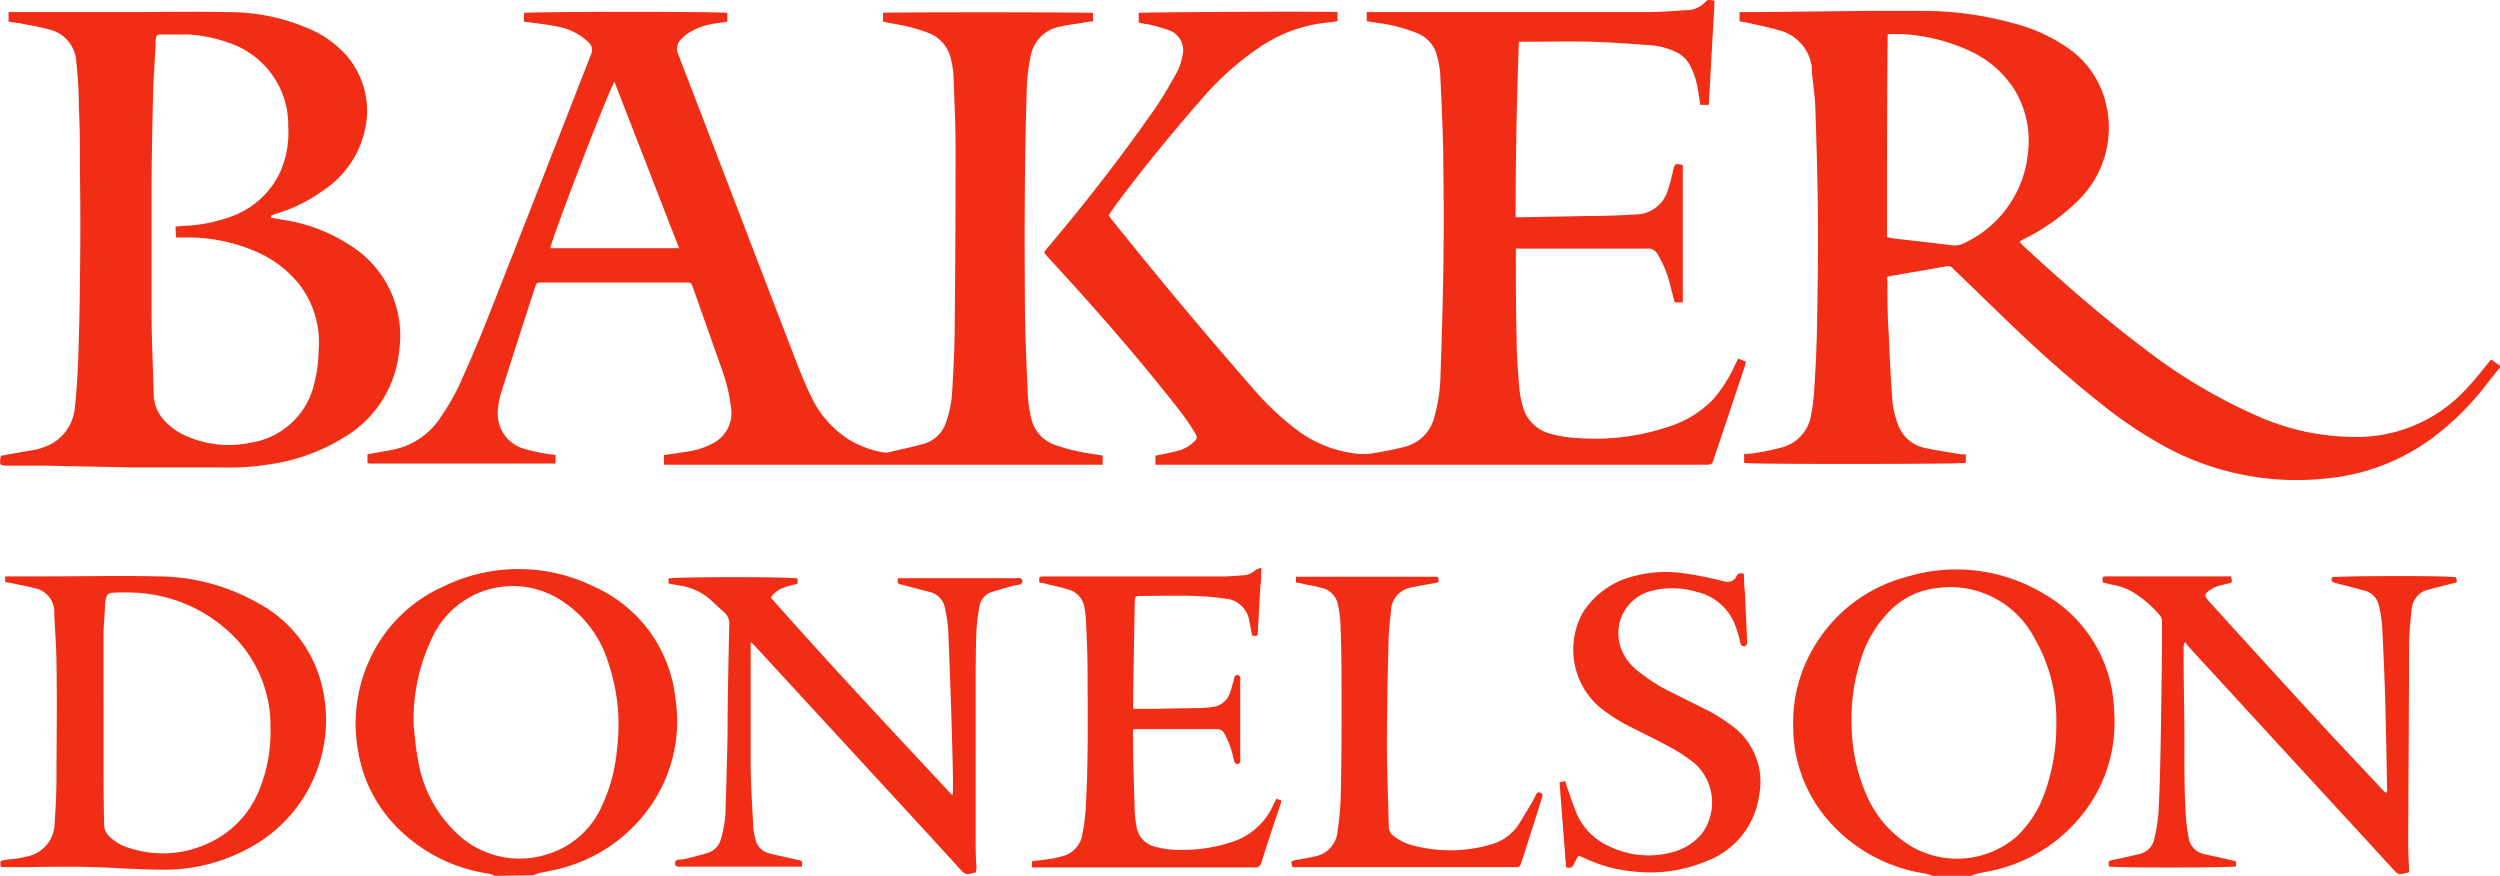 <svg id="Layer_1" data-name="Layer 1" xmlns="http://www.w3.org/2000/svg" viewBox="0 0 206.68 72.41"><defs><style>.cls-1{fill:#f12e15;}</style></defs><path class="cls-1" d="M206.68,30.38l-1,1.25A23.38,23.38,0,0,1,201,36.28a17.5,17.5,0,0,1-8.74,3.28,22.78,22.78,0,0,1-12.77-2.37,35,35,0,0,1-5.85-3.86c-2.65-2.1-5.16-4.35-7.59-6.69l-4.53-4.38A.61.61,0,0,0,161,22c-1.61.29-3.23.56-4.84.84,0,0-.06,0-.12.07s0,.28,0,.43c0,1.39,0,2.78.1,4.18.08,1.89.17,3.77.31,5.66a7.48,7.48,0,0,0,.42,1.8,3,3,0,0,0,2.27,2.05c1,.22,2,.36,3,.53l.38,0v.71c-.39.1-17.66.13-18.33,0v-.74c.49,0,.95-.08,1.41-.16s1.11-.22,1.66-.37a3.3,3.3,0,0,0,2.46-2.65A17,17,0,0,0,150,32c.11-1.71.19-3.43.22-5.15.05-2.94.09-5.89.07-8.83s-.1-5.74-.2-8.61c0-1.2-.2-2.4-.31-3.6,0-.1,0-.2,0-.3a3.62,3.62,0,0,0-2.68-3c-.87-.26-1.77-.43-2.66-.64l-.63-.11V1C144.19,1,144.6,1,145,1l9.56-.1c1.5,0,3,0,4.49,0a27.67,27.67,0,0,1,7.3,1A13.77,13.77,0,0,1,171,4a7.69,7.69,0,0,1,3.11,4.61,8.37,8.37,0,0,1-2.2,7.86,17.13,17.13,0,0,1-4.46,3.23l-.48.26a2.11,2.11,0,0,0,.23.3c3.24,3,6.55,5.9,10.07,8.56a44.68,44.68,0,0,0,9.53,5.65,19.88,19.88,0,0,0,7.57,1.65,12.33,12.33,0,0,0,9.27-3.7c.73-.74,1.37-1.55,2-2.33l.3-.37.74.51ZM156,19.61l.53.1c1.62.19,3.25.37,4.87.57a1.63,1.63,0,0,0,1-.19,9.2,9.2,0,0,0,5.27-7.62,8.12,8.12,0,0,0-1.15-5.09,8.64,8.64,0,0,0-3.85-3.25,15.23,15.23,0,0,0-5.39-1.31c-.39,0-.78,0-1.22,0C156,8.44,156,14,156,19.61Z"/><path class="cls-1" d="M40.9,72.41a2,2,0,0,0-.46-.18,13.32,13.32,0,0,1-7.36-3.58,11.61,11.61,0,0,1-3.47-6.54,12.62,12.62,0,0,1,.84-7.33,12.09,12.09,0,0,1,6.2-6.29,14.12,14.12,0,0,1,12.44,0,11.44,11.44,0,0,1,6.75,9.27,12.29,12.29,0,0,1-2.43,9.39,13,13,0,0,1-7,4.63c-.59.17-1.21.26-1.81.39a4.6,4.6,0,0,0-.52.19ZM34.2,60c.07.59.14,1.69.35,2.77a10.66,10.66,0,0,0,3.09,6,7.5,7.5,0,0,0,7.74,1.81,7.19,7.19,0,0,0,4.4-4A13.63,13.63,0,0,0,51,62a16,16,0,0,0-.73-7.27,9.27,9.27,0,0,0-3.74-5A7.33,7.33,0,0,0,35.8,52.58,15.52,15.52,0,0,0,34.2,60Z"/><path class="cls-1" d="M159.76,72.41a3.18,3.18,0,0,0-.57-.19,13.18,13.18,0,0,1-8-4.34,11.81,11.81,0,0,1-2.94-7.75,12.15,12.15,0,0,1,2-7.1,12.51,12.51,0,0,1,7.21-5.29,14.05,14.05,0,0,1,11.51,1.35,11.49,11.49,0,0,1,5.81,9.77,12.13,12.13,0,0,1-2.73,8.6,13,13,0,0,1-6.79,4.38c-.59.17-1.21.25-1.82.39a2.82,2.82,0,0,0-.45.18ZM170,60c0-.19,0-.38,0-.57a13.45,13.45,0,0,0-1.82-6.7,7.86,7.86,0,0,0-8.09-4.11,6.42,6.42,0,0,0-3.76,1.79,9.74,9.74,0,0,0-2.49,4.11,15.68,15.68,0,0,0-.76,5.44,14.6,14.6,0,0,0,1.29,5.9A9.15,9.15,0,0,0,158.06,70a7.54,7.54,0,0,0,8.67-.85,9.23,9.23,0,0,0,2.3-3.57A16.58,16.58,0,0,0,170,60Z"/><path class="cls-1" d="M90.36,1.07v.7c-.23,0-.47.05-.7.09-.69.11-1.39.2-2.08.35A3,3,0,0,0,85.22,4.6a14.86,14.86,0,0,0-.34,3c-.18,5.71-.19,11.42-.15,17.13,0,2.64.13,5.29.24,7.94a10.36,10.36,0,0,0,.27,1.83,3,3,0,0,0,1.92,2.26,15,15,0,0,0,3,.74l1,.16v.76c-.22,0-.43,0-.65,0H54.89v-.8c.69-.1,1.37-.19,2-.3a6,6,0,0,0,2-.65,2.8,2.8,0,0,0,1.54-3,13.73,13.73,0,0,0-.74-3.1l-2.37-6.71c-.18-.5-.18-.5-.69-.5H44.85c-.47,0-.49,0-.63.43-.93,2.87-1.86,5.73-2.76,8.6a5.65,5.65,0,0,0-.29,1.46,3,3,0,0,0,2,3.2,12.38,12.38,0,0,0,1.7.41c.34.07.68.1,1.06.15v.71l0,0,0,0c-.14,0-.27,0-.41,0H30.56a.62.62,0,0,1-.18-.06v-.7l1.87-.34a6.15,6.15,0,0,0,4.17-2.71,20,20,0,0,0,1.44-2.44c.86-1.89,1.69-3.81,2.45-5.74q4.29-10.9,8.54-21.81a.83.83,0,0,0-.17-1A5,5,0,0,0,46,2.18c-.62-.13-1.26-.2-1.89-.29l-.79-.1V1.07c.42-.11,16.27-.13,16.81,0v.72l-.82.13a5.6,5.6,0,0,0-2.5.88,3.48,3.48,0,0,0-.53.48,1.07,1.07,0,0,0-.2,1.23c3.21,8.33,6.39,16.67,9.6,25,.44,1.14.89,2.28,1.43,3.37a8.42,8.42,0,0,0,3.17,3.52,8.14,8.14,0,0,0,2.74,1,.9.9,0,0,0,.4,0c1-.23,2-.45,2.91-.7a2.69,2.69,0,0,0,1.89-1.82,8.81,8.81,0,0,0,.5-2.53c.09-1.58.18-3.16.2-4.74Q79,20,79,12.32c0-2-.1-4.05-.17-6.08A7.79,7.79,0,0,0,78.64,5a3,3,0,0,0-1.94-2.3,15.32,15.32,0,0,0-3-.77L73,1.79V1.06C73.46,1,89.92,1,90.36,1.07ZM56.14,20.52,50.8,6.77c-.49.69-5.25,13.11-5.3,13.75Z"/><path class="cls-1" d="M95.52,38.43v-.76c.6-.12,1.16-.22,1.7-.36a3.11,3.11,0,0,0,1.45-.75c.31-.3.35-.38.12-.76A17.37,17.37,0,0,0,97.57,34c-2.69-3.45-5.53-6.77-8.44-10-.84-.94-1.69-1.86-2.54-2.79-.09-.1-.17-.21-.28-.35.12-.15.21-.28.32-.41,3.08-3.64,6-7.39,8.74-11.31.7-1,1.31-2.06,1.91-3.13a4.55,4.55,0,0,0,.46-1.36,1.74,1.74,0,0,0-1.13-2.16,13.54,13.54,0,0,0-1.79-.5c-.21,0-.43-.08-.68-.12V1.07C94.53,1,109.55.92,110.58,1l0,.76c-.23,0-.42.07-.6.08A12.15,12.15,0,0,0,104,4a24,24,0,0,0-4.7,4.24C96.8,11.1,94.43,14,92.2,17c-.18.25-.35.51-.55.8.12.16.22.31.34.45q5.66,7.08,11.63,13.9a22.92,22.92,0,0,0,3.81,3.55,10,10,0,0,0,5,1.83,5,5,0,0,0,1.28-.09c.8-.14,1.6-.29,2.38-.49a3.38,3.38,0,0,0,2.51-2.55,13.58,13.58,0,0,0,.49-3.47q.16-4.28.23-8.55t0-8.78c0-2.47-.15-5-.25-7.42a7.31,7.31,0,0,0-.26-1.53,2.71,2.71,0,0,0-1.61-1.89,12.8,12.8,0,0,0-3.44-.88l-.77-.13V1c.21,0,.41,0,.6,0,3.29,0,6.58,0,9.87,0h5.63c2.35,0,4.69,0,7,0,1.08,0,2.17-.08,3.25-.16A2.14,2.14,0,0,0,141,.15c.17-.19.23-.18.75-.08-.16,2.86-.32,5.71-.48,8.6h-.7l-.21-1.33a6.44,6.44,0,0,0-.63-1.9,2.38,2.38,0,0,0-1-1.05,5.87,5.87,0,0,0-2.27-.65c-1.68-.12-3.37-.25-5-.29s-3.65,0-5.47,0l-.42,0c-.18,4.84-.27,9.65-.27,14.51.2,0,.35,0,.5,0l5.37-.1c1.36,0,2.72-.05,4.07-.13a2.79,2.79,0,0,0,2.64-2,13.7,13.7,0,0,0,.44-1.64c.14-.57.15-.59.8-.45V25h-.67c-.16-.6-.3-1.18-.46-1.76a8.7,8.7,0,0,0-.95-2.22.88.88,0,0,0-.83-.47c-3.45,0-6.89,0-10.34,0l-.55,0c0,.22,0,.4,0,.58,0,2.28,0,4.55.06,6.82,0,1.32.11,2.64.21,4a8.81,8.81,0,0,0,.27,1.52,3.16,3.16,0,0,0,2.33,2.39,9.75,9.75,0,0,0,2.34.36,19.14,19.14,0,0,0,7.87-1.1A8.74,8.74,0,0,0,141.64,33a11.42,11.42,0,0,0,1.79-2.82c.09-.17.17-.33.27-.54l.64.26c-.05.19-.08.35-.14.51q-1.23,3.72-2.48,7.43c-.19.58-.19.58-.83.58H95.52Z"/><path class="cls-1" d="M22.4,18l1.35.23a13.85,13.85,0,0,1,5.12,2A8.81,8.81,0,0,1,33,29a9.33,9.33,0,0,1-4.63,7.2,15.86,15.86,0,0,1-6.18,2.2,20.73,20.73,0,0,1-4,.24h-.37l-7.07,0L3.88,38.5l-3.21,0c-.7,0-.75-.06-.59-.82l.32-.06,2.69-.48A2.28,2.28,0,0,0,3.53,37a3.8,3.8,0,0,0,2.66-3.31c.13-1.26.22-2.54.27-3.81q.12-3.39.15-6.8.06-4.47,0-8.93c0-1.77,0-3.55-.09-5.32,0-1.23-.08-2.47-.21-3.7A2.9,2.9,0,0,0,4.08,2.44c-.84-.23-1.71-.37-2.57-.54-.25,0-.51-.07-.8-.11V1A2.11,2.11,0,0,1,1.06,1c.81,0,1.61,0,2.42,0l6.87,0c2.83,0,5.65-.06,8.48,0a16.79,16.79,0,0,1,6.59,1.32,8.86,8.86,0,0,1,3.12,2.15A7,7,0,0,1,30.2,10.6a8.1,8.1,0,0,1-3.59,5.22,12.74,12.74,0,0,1-3.89,1.88l-.32.14Zm-7.89.73.57-.05a12.9,12.9,0,0,0,3.84-.71,7.13,7.13,0,0,0,4.27-3.8,8.14,8.14,0,0,0,.64-3.68A7.16,7.16,0,0,0,19,3.57a11.8,11.8,0,0,0-3.47-.72c-.72,0-1.45,0-2.17,0-.39,0-.44.07-.49.45a2.71,2.71,0,0,0,0,.41c-.07,1.29-.17,2.57-.21,3.86-.06,2.51-.11,5-.13,7.53,0,3.54,0,7.09,0,10.63,0,2.3.12,4.6.18,6.91a3.22,3.22,0,0,0,.77,2,5.33,5.33,0,0,0,2,1.44,8.55,8.55,0,0,0,5.21.52,6.36,6.36,0,0,0,5.12-4.29A11.56,11.56,0,0,0,26.34,29a7.87,7.87,0,0,0-1.52-5.39,9.16,9.16,0,0,0-3.41-2.7,14.12,14.12,0,0,0-5.86-1.28h-1Z"/><path class="cls-1" d="M.07,71.68C0,71.2,0,71.17.33,71.11.94,71,1.56,71,2.16,70.82A2.84,2.84,0,0,0,4.52,68c.08-1.18.14-2.37.15-3.55,0-3.17.06-6.33,0-9.5,0-1.37-.12-2.74-.18-4.12,0-.07,0-.13,0-.2a2,2,0,0,0-1.61-2c-.63-.16-1.27-.28-1.91-.42l-.54-.09v-.47c.13,0,.25,0,.36,0l3.25,0c3,0,5.93-.07,8.89,0a16.87,16.87,0,0,1,8.35,2.18,10.51,10.51,0,0,1,5.28,6.64A12,12,0,0,1,20.5,70.16a14.55,14.55,0,0,1-6.79,1.74c-1.41,0-2.82-.07-4.22-.14-2.21-.13-4.41-.12-6.61-.08C1.94,71.7,1,71.68.07,71.68ZM8.56,59.11h0c0,.91,0,1.83,0,2.74,0,2.11,0,4.23.05,6.34a1.34,1.34,0,0,0,.39.92,3.91,3.91,0,0,0,1.7,1,8.91,8.91,0,0,0,7.19-.74,8.16,8.16,0,0,0,3.59-4.19,12.57,12.57,0,0,0,.88-5,10.49,10.49,0,0,0-3.59-8.09A12.26,12.26,0,0,0,11.17,49a15.44,15.44,0,0,0-1.8,0c-.41,0-.54.16-.63.56a2,2,0,0,0-.06.35c0,.83-.11,1.65-.12,2.47C8.55,54.61,8.56,56.86,8.56,59.11Z"/><path class="cls-1" d="M80.69,72.11a3,3,0,0,1-.75.16.84.84,0,0,1-.45-.29L77,69.25,67.34,58.76q-2.45-2.67-4.9-5.32a3.59,3.59,0,0,0-.38-.36v1.08c0,.74,0,1.48,0,2.22,0,2.2,0,4.4,0,6.6,0,1.83.13,3.65.22,5.47a4.75,4.75,0,0,0,.17.9,1.51,1.51,0,0,0,1.16,1.2c.78.2,1.57.37,2.36.54.37.08.38.08.33.56-.14,0-.29,0-.43,0H56.11c-.19,0-.29-.07-.3-.27a.28.28,0,0,1,.28-.31c.34,0,.68-.09,1-.17s.93-.24,1.39-.38a1.6,1.6,0,0,0,1.11-1.13,9.49,9.49,0,0,0,.4-2.7q.1-3,.16-6.08c0-3,.08-6,.14-9a1.23,1.23,0,0,0-.43-1c-.46-.39-.87-.83-1.34-1.21a4.85,4.85,0,0,0-2.38-1l-.87-.16v-.41c.14-.14,9.9-.17,10.67,0l0,.42c-.81.25-1.68.31-2.21,1.16,4.89,5.54,9.94,10.91,15,16.34a2.54,2.54,0,0,0,.06-.35c0-1.87-.07-3.75-.12-5.62q-.12-3.84-.28-7.68a11.27,11.27,0,0,0-.25-1.73,1.69,1.69,0,0,0-1.31-1.44c-.77-.19-1.53-.4-2.3-.6-.34-.09-.34-.09-.3-.53.14,0,.29,0,.44,0h9.35a.8.8,0,0,1,.31,0c.09,0,.2.15.2.23a.32.32,0,0,1-.16.27c-.24.08-.51.1-.76.17-.56.15-1.12.31-1.68.49A1.51,1.51,0,0,0,81,50a14.75,14.75,0,0,0-.27,2.09c-.06,1.2-.06,2.41-.07,3.61q0,6.84,0,13.68c0,.79,0,1.58.08,2.37C80.7,71.86,80.69,72,80.69,72.11Z"/><path class="cls-1" d="M173.85,48.16c-.07-.49-.06-.5.33-.51h10.27l.08.44a.89.89,0,0,1-.16.1c-.32.09-.64.16-1,.26a2.57,2.57,0,0,0-.56.26c-.6.39-.62.53-.14,1.06,2.78,3.05,5.56,6.12,8.35,9.15,2,2.19,4.07,4.35,6.1,6.53l.16.1c0-.07.08-.12.07-.18-.05-2.51-.09-5-.16-7.53-.06-2-.15-4-.25-6a10.82,10.82,0,0,0-.25-1.68,1.65,1.65,0,0,0-1.27-1.35c-.78-.2-1.56-.42-2.34-.61-.28-.07-.39-.19-.29-.47.36-.12,9.52-.16,10.25,0,.12.4.11.41-.22.49-.67.17-1.34.33-2,.51a1.78,1.78,0,0,0-1.44,1.63c-.11,1-.21,2-.22,3,0,5.46-.05,10.91-.07,16.36,0,.78.05,1.55.08,2.38a2.87,2.87,0,0,1-.79.17c-.15,0-.32-.18-.44-.31-.72-.77-1.42-1.54-2.13-2.32q-6.33-6.87-12.65-13.76c-.77-.83-1.54-1.67-2.3-2.51a1.75,1.75,0,0,1-.16-.27l-.12.07a1.8,1.8,0,0,0-.06.32c0,2.34.05,4.68.07,7,0,.5,0,1,0,1.49,0,1.74,0,3.48.1,5.21a14.42,14.42,0,0,0,.24,2,1.61,1.61,0,0,0,1.26,1.41l2.31.52c.38.08.39.07.35.51-.37.11-10,.13-10.5,0-.07-.45-.06-.45.35-.54.74-.15,1.48-.32,2.21-.5a1.58,1.58,0,0,0,1.19-1.24,13.46,13.46,0,0,0,.34-2.08c.09-1.67.14-3.33.17-5,.06-2.92.09-5.85.13-8.77,0-.69,0-1.38,0-2.06a.87.87,0,0,0-.15-.53,9.16,9.16,0,0,0-2.33-2,5.18,5.18,0,0,0-1.75-.59C174.33,48.27,174.09,48.21,173.85,48.16Z"/><path class="cls-1" d="M104.27,46.94c0,.63,0,1.11-.08,1.58-.07,1.22-.13,2.44-.2,3.66,0,.41,0,.42-.47.37l-.24-1.21a2.16,2.16,0,0,0-2-1.85,22.66,22.66,0,0,0-2.47-.22c-1.48-.05-3,0-4.44,0-.51,0-.55,0-.56.56q-.07,3.95-.13,7.89c0,.27,0,.54,0,.88h1.61l3.41-.06c.49,0,1,0,1.49-.09a1.72,1.72,0,0,0,1.5-1.18c.12-.33.2-.69.3-1a1.28,1.28,0,0,1,.09-.35.32.32,0,0,1,.25-.12.3.3,0,0,1,.2.18,1.08,1.08,0,0,1,0,.36v6.3a1.08,1.08,0,0,1,0,.36.33.33,0,0,1-.21.17.28.28,0,0,1-.24-.13,3.94,3.94,0,0,1-.14-.49,6.87,6.87,0,0,0-.73-1.92.65.65,0,0,0-.63-.35H94.07l-.4,0a4.43,4.43,0,0,0,0,.51c0,2.1.08,4.2.14,6.29A8.28,8.28,0,0,0,94,68.53,2,2,0,0,0,95.5,70a7.79,7.79,0,0,0,2.35.26,12.66,12.66,0,0,0,3.86-.61,5.58,5.58,0,0,0,3.57-3.14c.07-.15.15-.3.25-.48l.38.14a1.05,1.05,0,0,1,0,.18c-.55,1.65-1.11,3.3-1.64,5a.47.47,0,0,1-.53.36H85.31l0-.51L86.89,71a9.24,9.24,0,0,0,.91-.21,2.2,2.2,0,0,0,1.68-1.83,14.71,14.71,0,0,0,.28-2.2c.22-3.74.16-7.5.15-11.25,0-1.4-.07-2.81-.13-4.22a7.79,7.79,0,0,0-.12-1,1.78,1.78,0,0,0-1.24-1.52c-.67-.22-1.36-.35-2-.52a4.37,4.37,0,0,0-.48-.08c-.06-.5-.06-.51.38-.51h4l10.7,0c.58,0,1.17-.06,1.75-.1a1.57,1.57,0,0,0,1-.41A2.1,2.1,0,0,1,104.27,46.94Z"/><path class="cls-1" d="M144.18,47.48c0,.44,0,.9.07,1.36.06,1.39.13,2.78.19,4.17,0,.07,0,.15,0,.2s-.13.21-.22.23a.41.41,0,0,1-.29-.13,1.62,1.62,0,0,1-.09-.35,11.13,11.13,0,0,0-.39-1.28,4.44,4.44,0,0,0-3.19-2.75,6.9,6.9,0,0,0-3.77-.07,3.61,3.61,0,0,0-2.43,4.86,4.17,4.17,0,0,0,1.14,1.58,14.37,14.37,0,0,0,3.12,2c1,.51,2,1,3,1.5a15.33,15.33,0,0,1,1.94,1.26,5.71,5.71,0,0,1,2.18,5.63,6.78,6.78,0,0,1-4.38,5.51,12,12,0,0,1-5.86.86A11.84,11.84,0,0,1,131,70.94l-.38-.16-.16,0c-.11.22-.25.46-.36.7s-.31.34-.63.2l-.54-7,.47-.11c.05.18.1.34.15.5.27.74.51,1.5.81,2.22a5.22,5.22,0,0,0,2.73,2.7,7.42,7.42,0,0,0,5.14.47,4.72,4.72,0,0,0,2.49-1.57,4.35,4.35,0,0,0-.63-5.79,14.12,14.12,0,0,0-1.89-1.26c-1.1-.6-2.23-1.15-3.35-1.72a13.45,13.45,0,0,1-2.76-1.79,6.3,6.3,0,0,1-1.21-7.73,6.91,6.91,0,0,1,3.9-2.89,10.38,10.38,0,0,1,4.6-.29c1,.14,2.07.38,3.09.62a.86.86,0,0,0,1.07-.35A.4.4,0,0,1,144.18,47.48Z"/><path class="cls-1" d="M107.14,48.16v-.48h11.72a.54.54,0,0,1,.06.16,2.35,2.35,0,0,1,0,.27,1.11,1.11,0,0,1-.21.08c-.67.12-1.35.23-2,.37A2,2,0,0,0,115,50.49c-.1.89-.19,1.78-.21,2.67-.07,2.8-.13,5.61-.13,8.41,0,2.25.11,4.5.15,6.75a1,1,0,0,0,.45.83,4.4,4.4,0,0,0,1.82.81,12,12,0,0,0,6.23-.16,4,4,0,0,0,2.27-1.69c.4-.64.78-1.29,1.17-1.94.07-.12.12-.25.18-.37s.15-.37.41-.27.19.27.13.46c-.2.62-.39,1.25-.59,1.87-.36,1.11-.71,2.23-1.07,3.34-.16.49-.16.49-.69.49H106.84c-.13-.5-.11-.52.3-.59s1-.17,1.57-.3a2.29,2.29,0,0,0,1.86-2,26.15,26.15,0,0,0,.27-2.93c.06-2.49.07-5,.07-7.48,0-2.25,0-4.5-.09-6.75a9.6,9.6,0,0,0-.2-1.59,1.73,1.73,0,0,0-1.27-1.42c-.54-.16-1.11-.25-1.66-.37C107.52,48.19,107.35,48.19,107.14,48.16Z"/></svg>